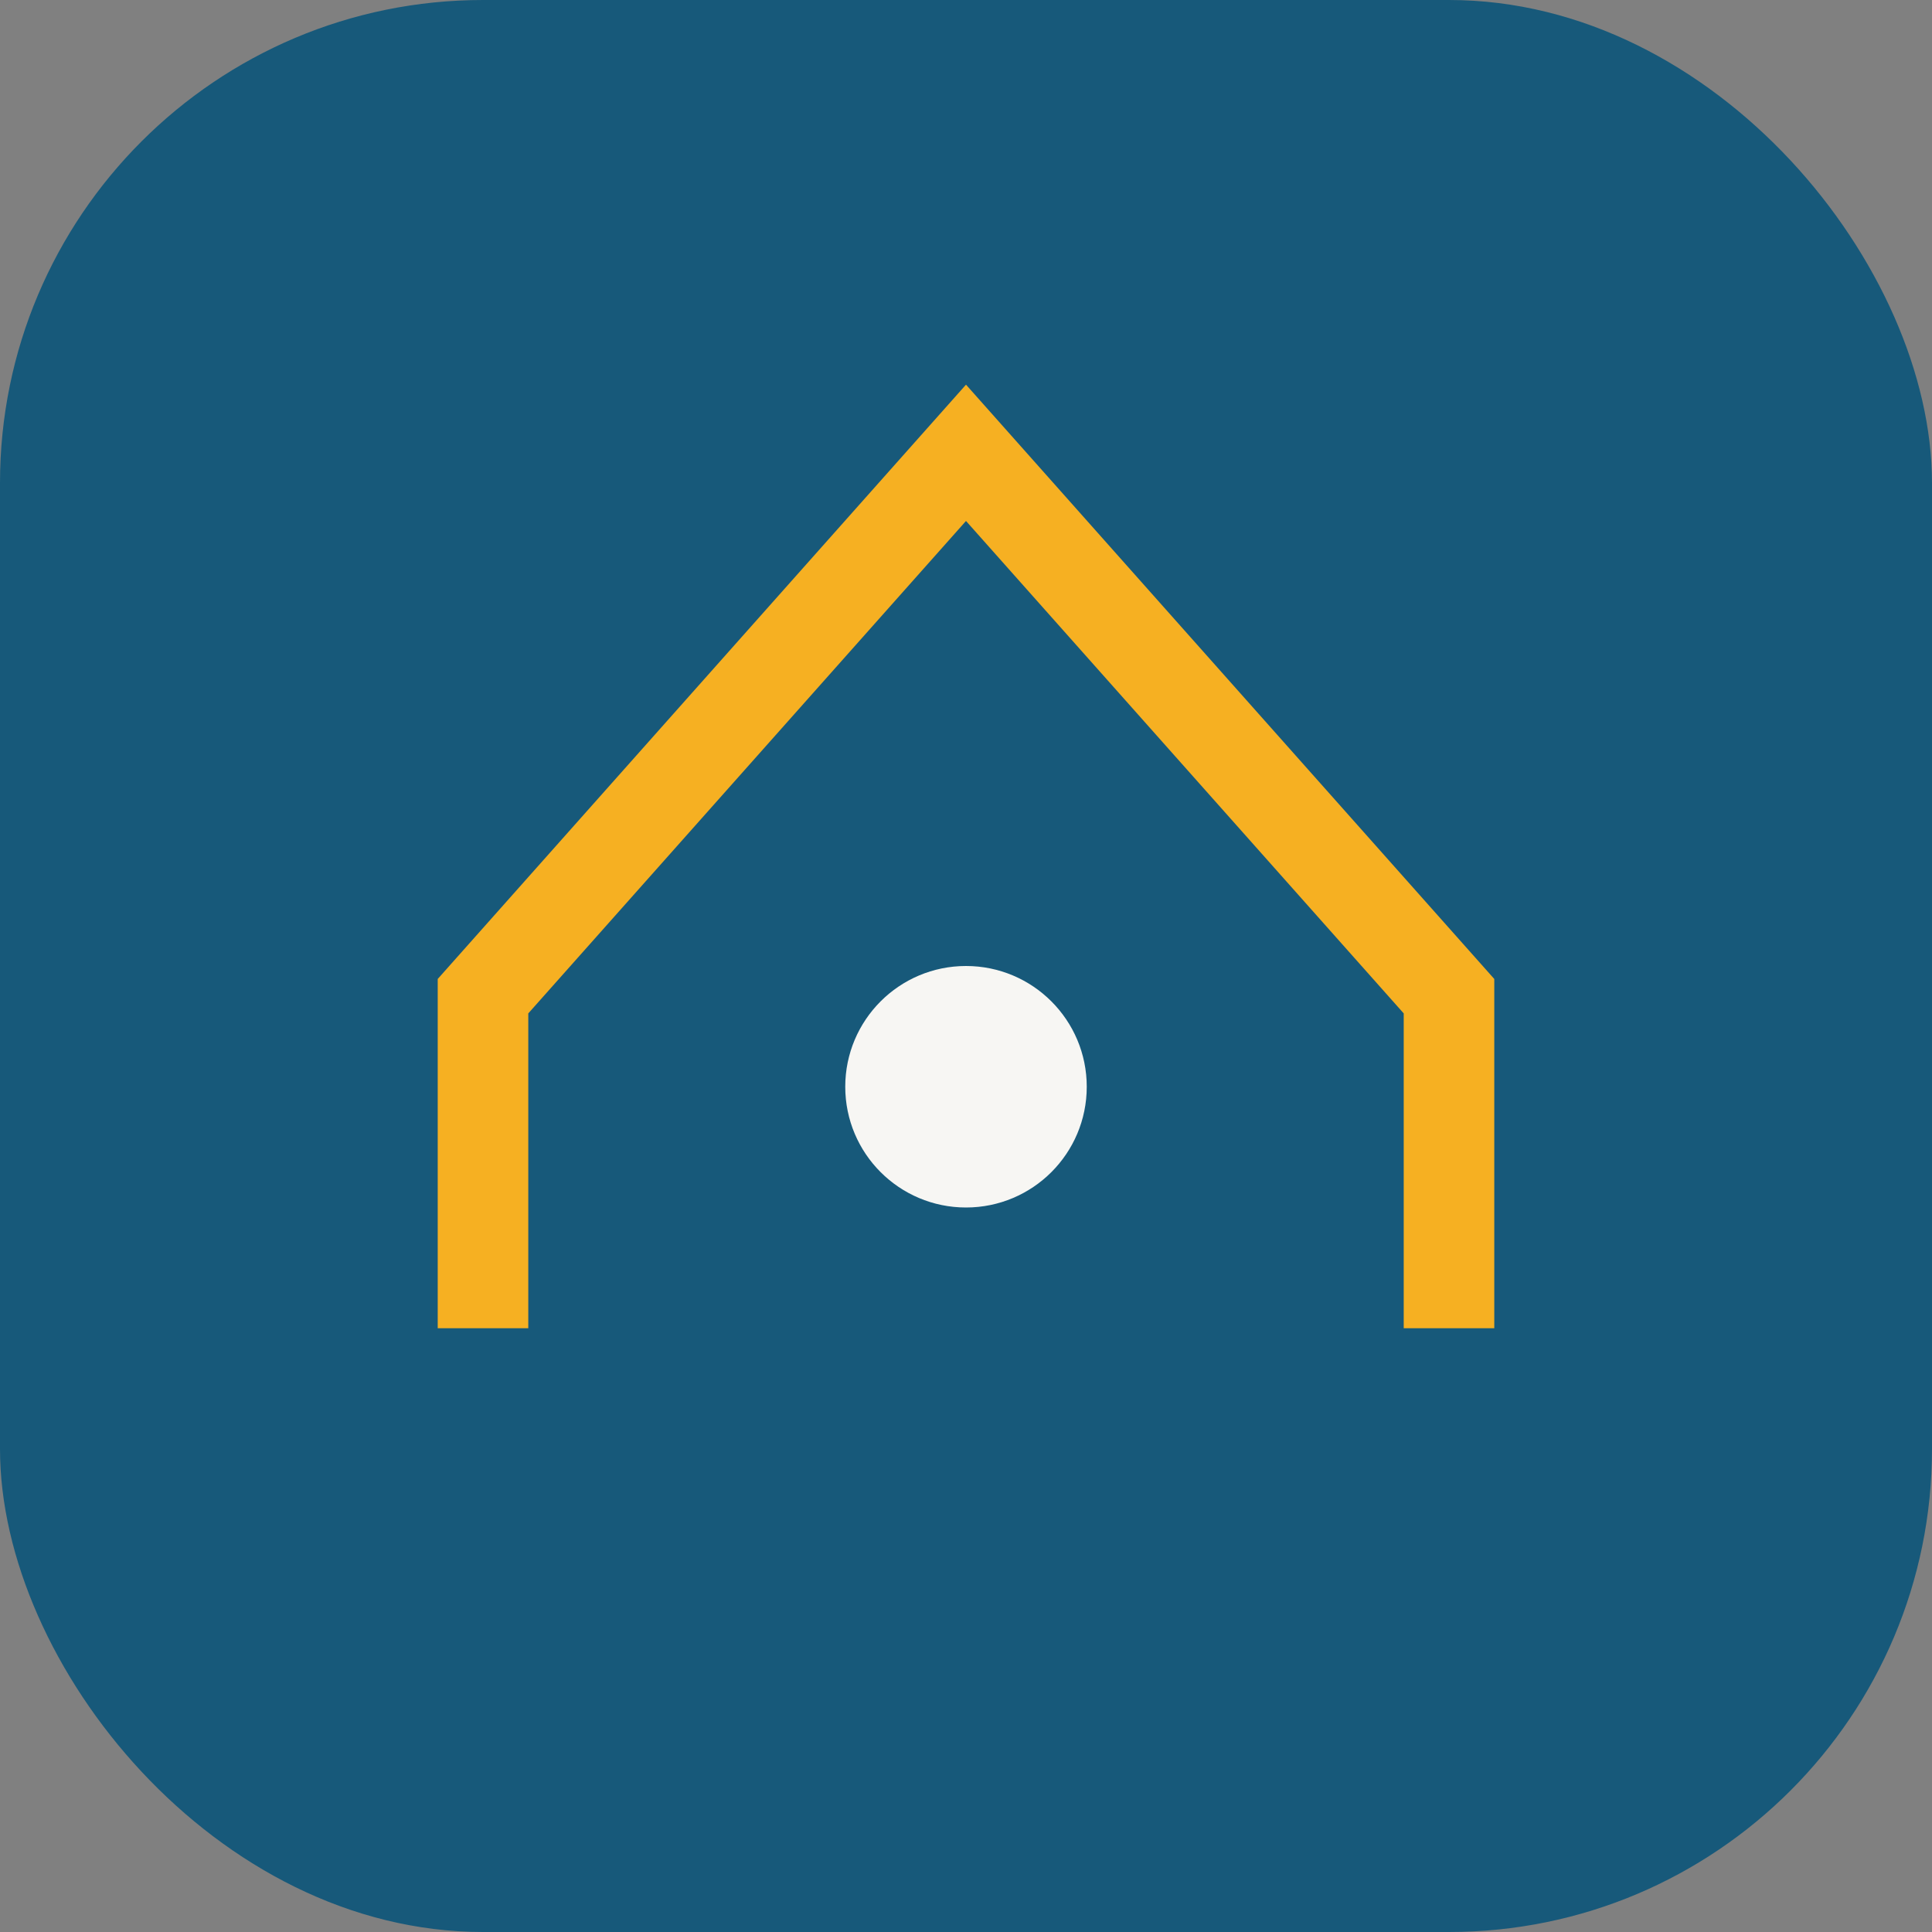 <?xml version="1.0" encoding="UTF-8"?>
<svg xmlns="http://www.w3.org/2000/svg" width="32" height="32" viewBox="0 0 32 32"><rect x="0" y="0" width="32" height="32" fill="#808080" stroke="none"/><rect width="32" height="32" rx="8" fill="#17597A"/><path d="M8 22v-5.5l8-9 8 9V22" fill="none" stroke="#F6B022" stroke-width="1.5"/><circle cx="16" cy="18" r="2" fill="#F7F6F3"/></svg>